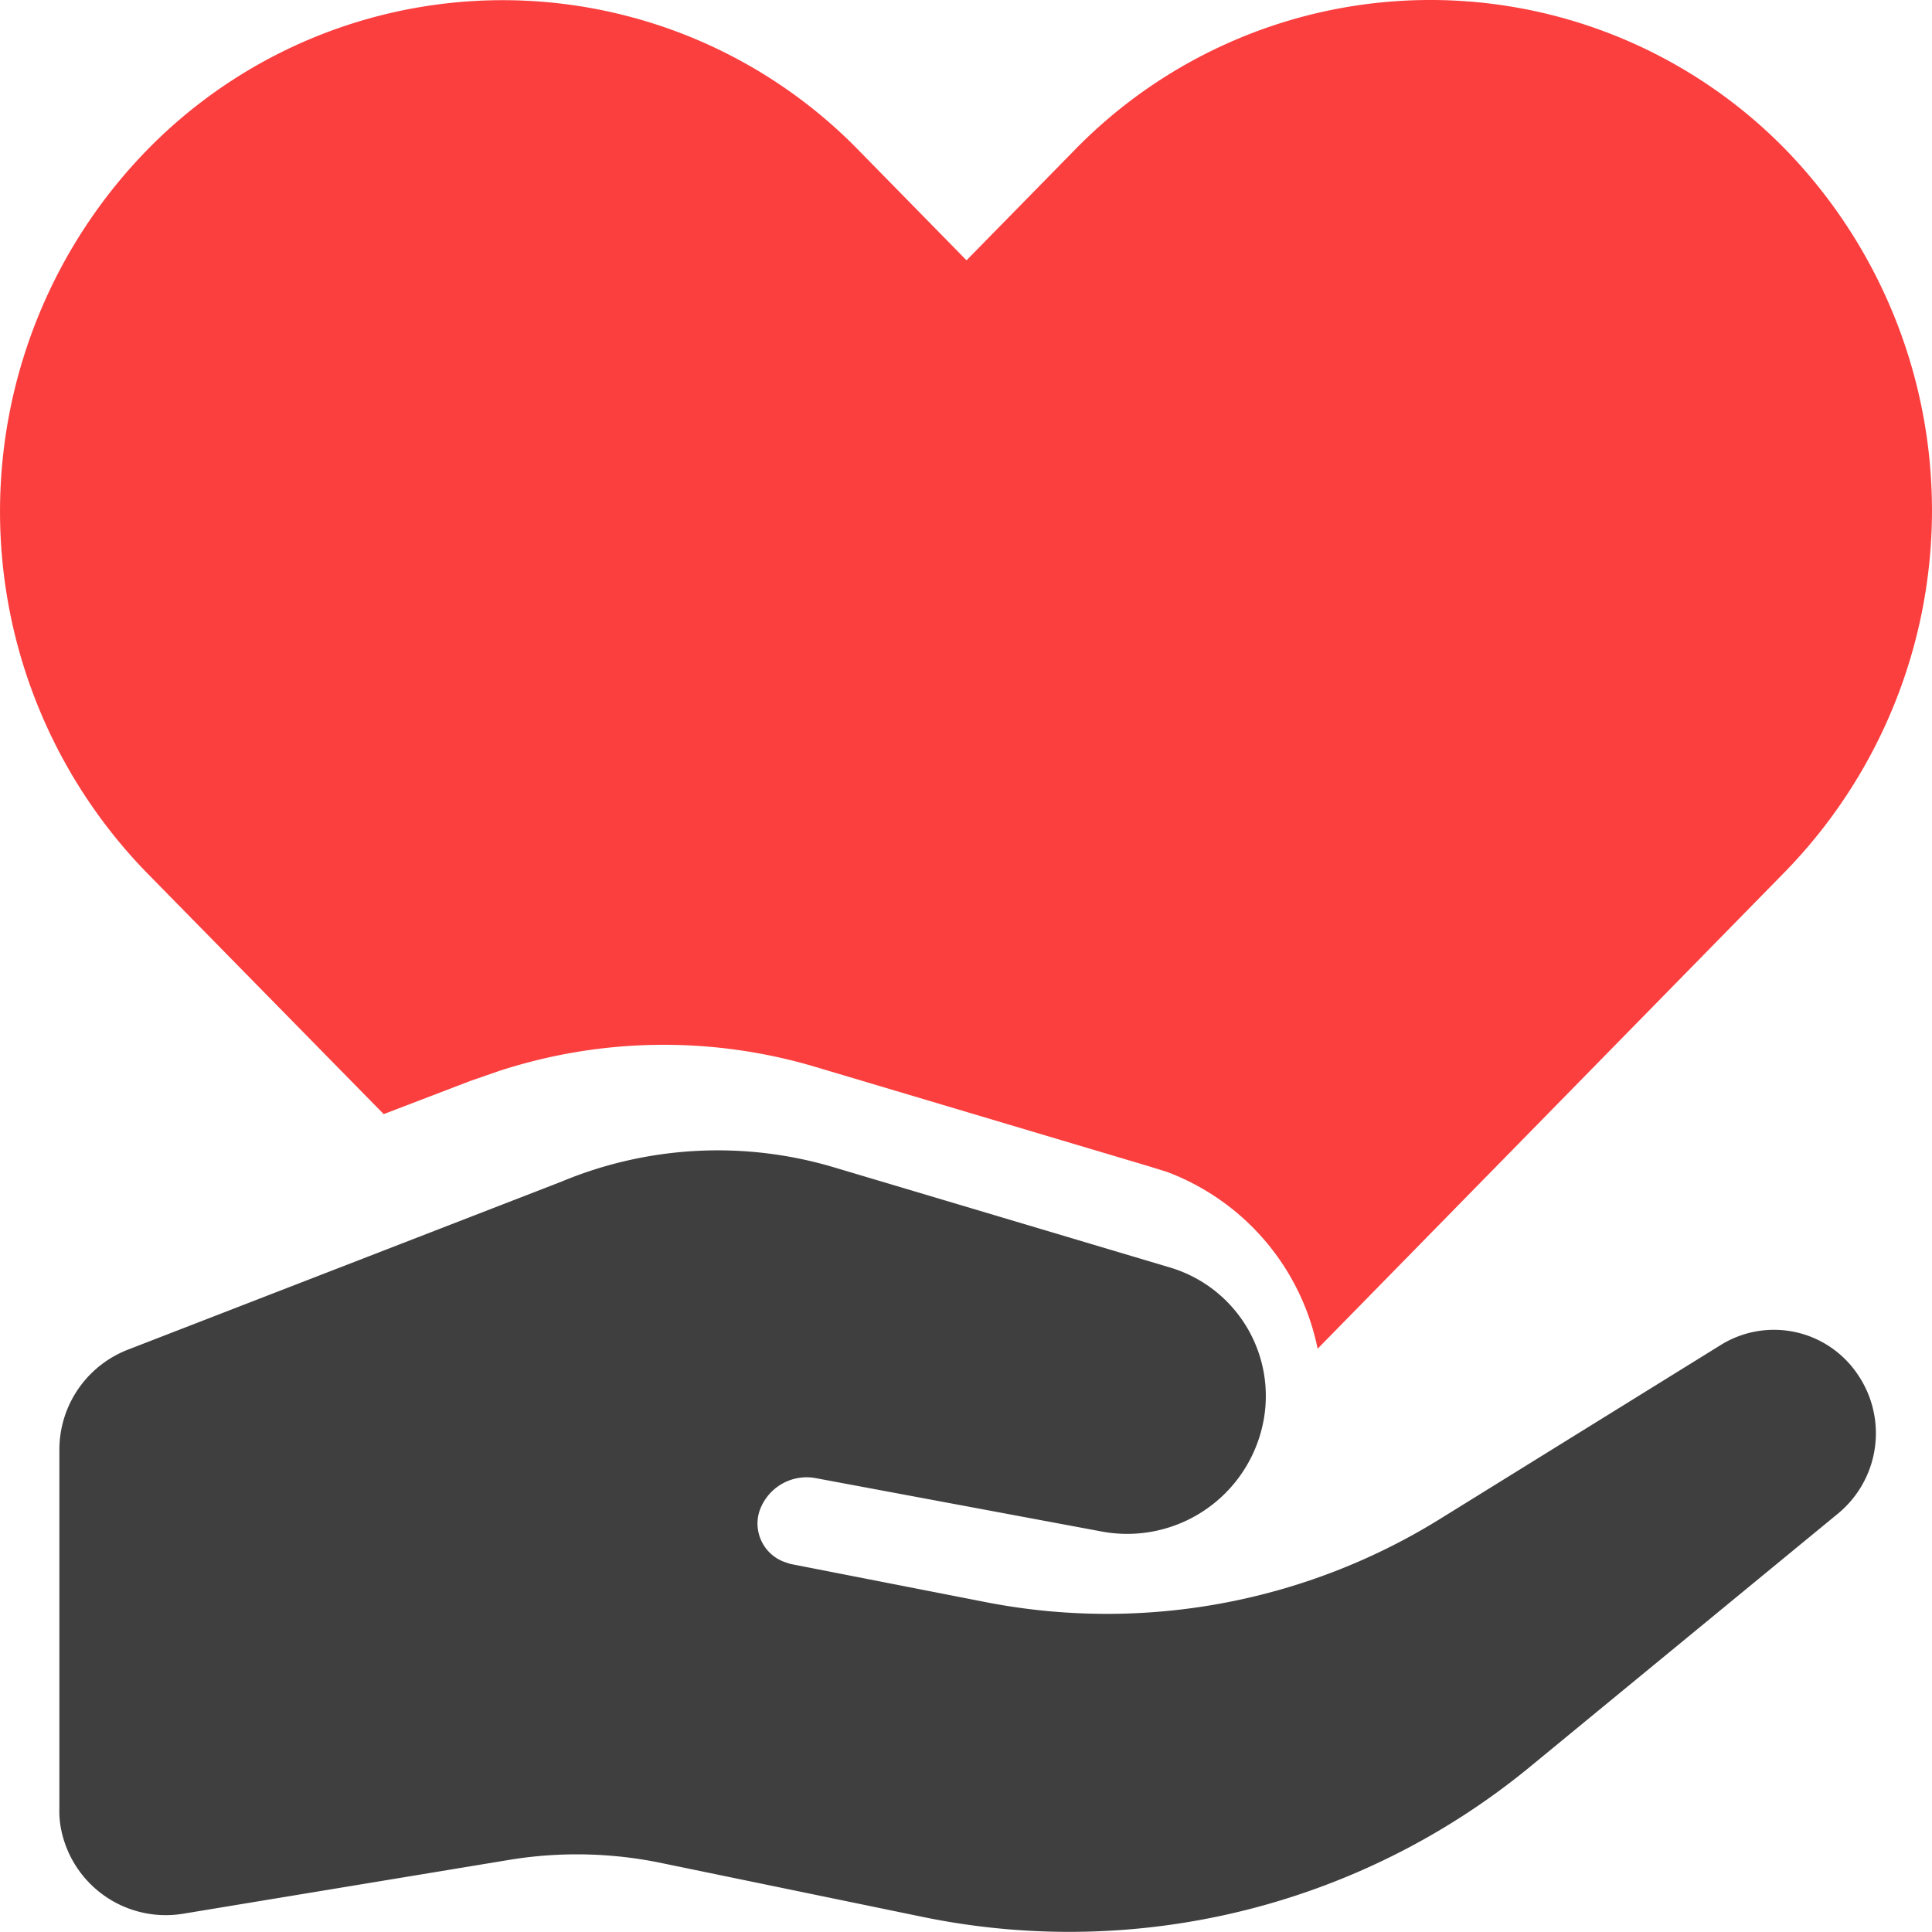 <svg xmlns="http://www.w3.org/2000/svg" width="30" height="30" viewBox="0 0 30 30">
  <g id="组_975" data-name="组 975" transform="translate(-429 -1193)">
    <rect id="矩形_1551" data-name="矩形 1551" width="30" height="30" transform="translate(429 1193)" fill="none"/>
    <path id="路径_1084" data-name="路径 1084" d="M33.9,63.4l5.2,1.55a2.082,2.082,0,0,1,1.417,2.517,2.154,2.154,0,0,1-2.467,1.584l-4.468-.834a.774.774,0,0,0-.867.533.635.635,0,0,0,.433.784l.05.017,3.068.6a9.814,9.814,0,0,0,7-1.284l4.385-2.717a1.566,1.566,0,0,1,2.117.45,1.617,1.617,0,0,1-.317,2.184l-4.785,3.934a11.269,11.269,0,0,1-9.4,2.317L31.218,74.2a6.462,6.462,0,0,0-2.4-.05l-5.051.834a1.657,1.657,0,0,1-1.9-1.367,1.434,1.434,0,0,1-.017-.267V67.78a1.667,1.667,0,0,1,1.05-1.55l6.752-2.617A6.307,6.307,0,0,1,33.9,63.4Z" transform="translate(408.072 1147.733)" fill="#403f40"/>
    <path id="路径_1085" data-name="路径 1085" d="M47.964,36.308l.1.1a8.042,8.042,0,0,1,0,11.236l-7.252,7.4A3.725,3.725,0,0,0,38.478,52.3l-.267-.083-5.2-1.55a8.246,8.246,0,0,0-4.918.067l-.433.15-1.35.517L22.64,47.662a8.042,8.042,0,0,1,0-11.236,7.718,7.718,0,0,1,10.92-.117l.1.1,1.7,1.734,1.7-1.734A7.713,7.713,0,0,1,47.964,36.308Z" transform="translate(408.648 1158.899)" fill="#fb3f3f"/>
  </g>
</svg>
